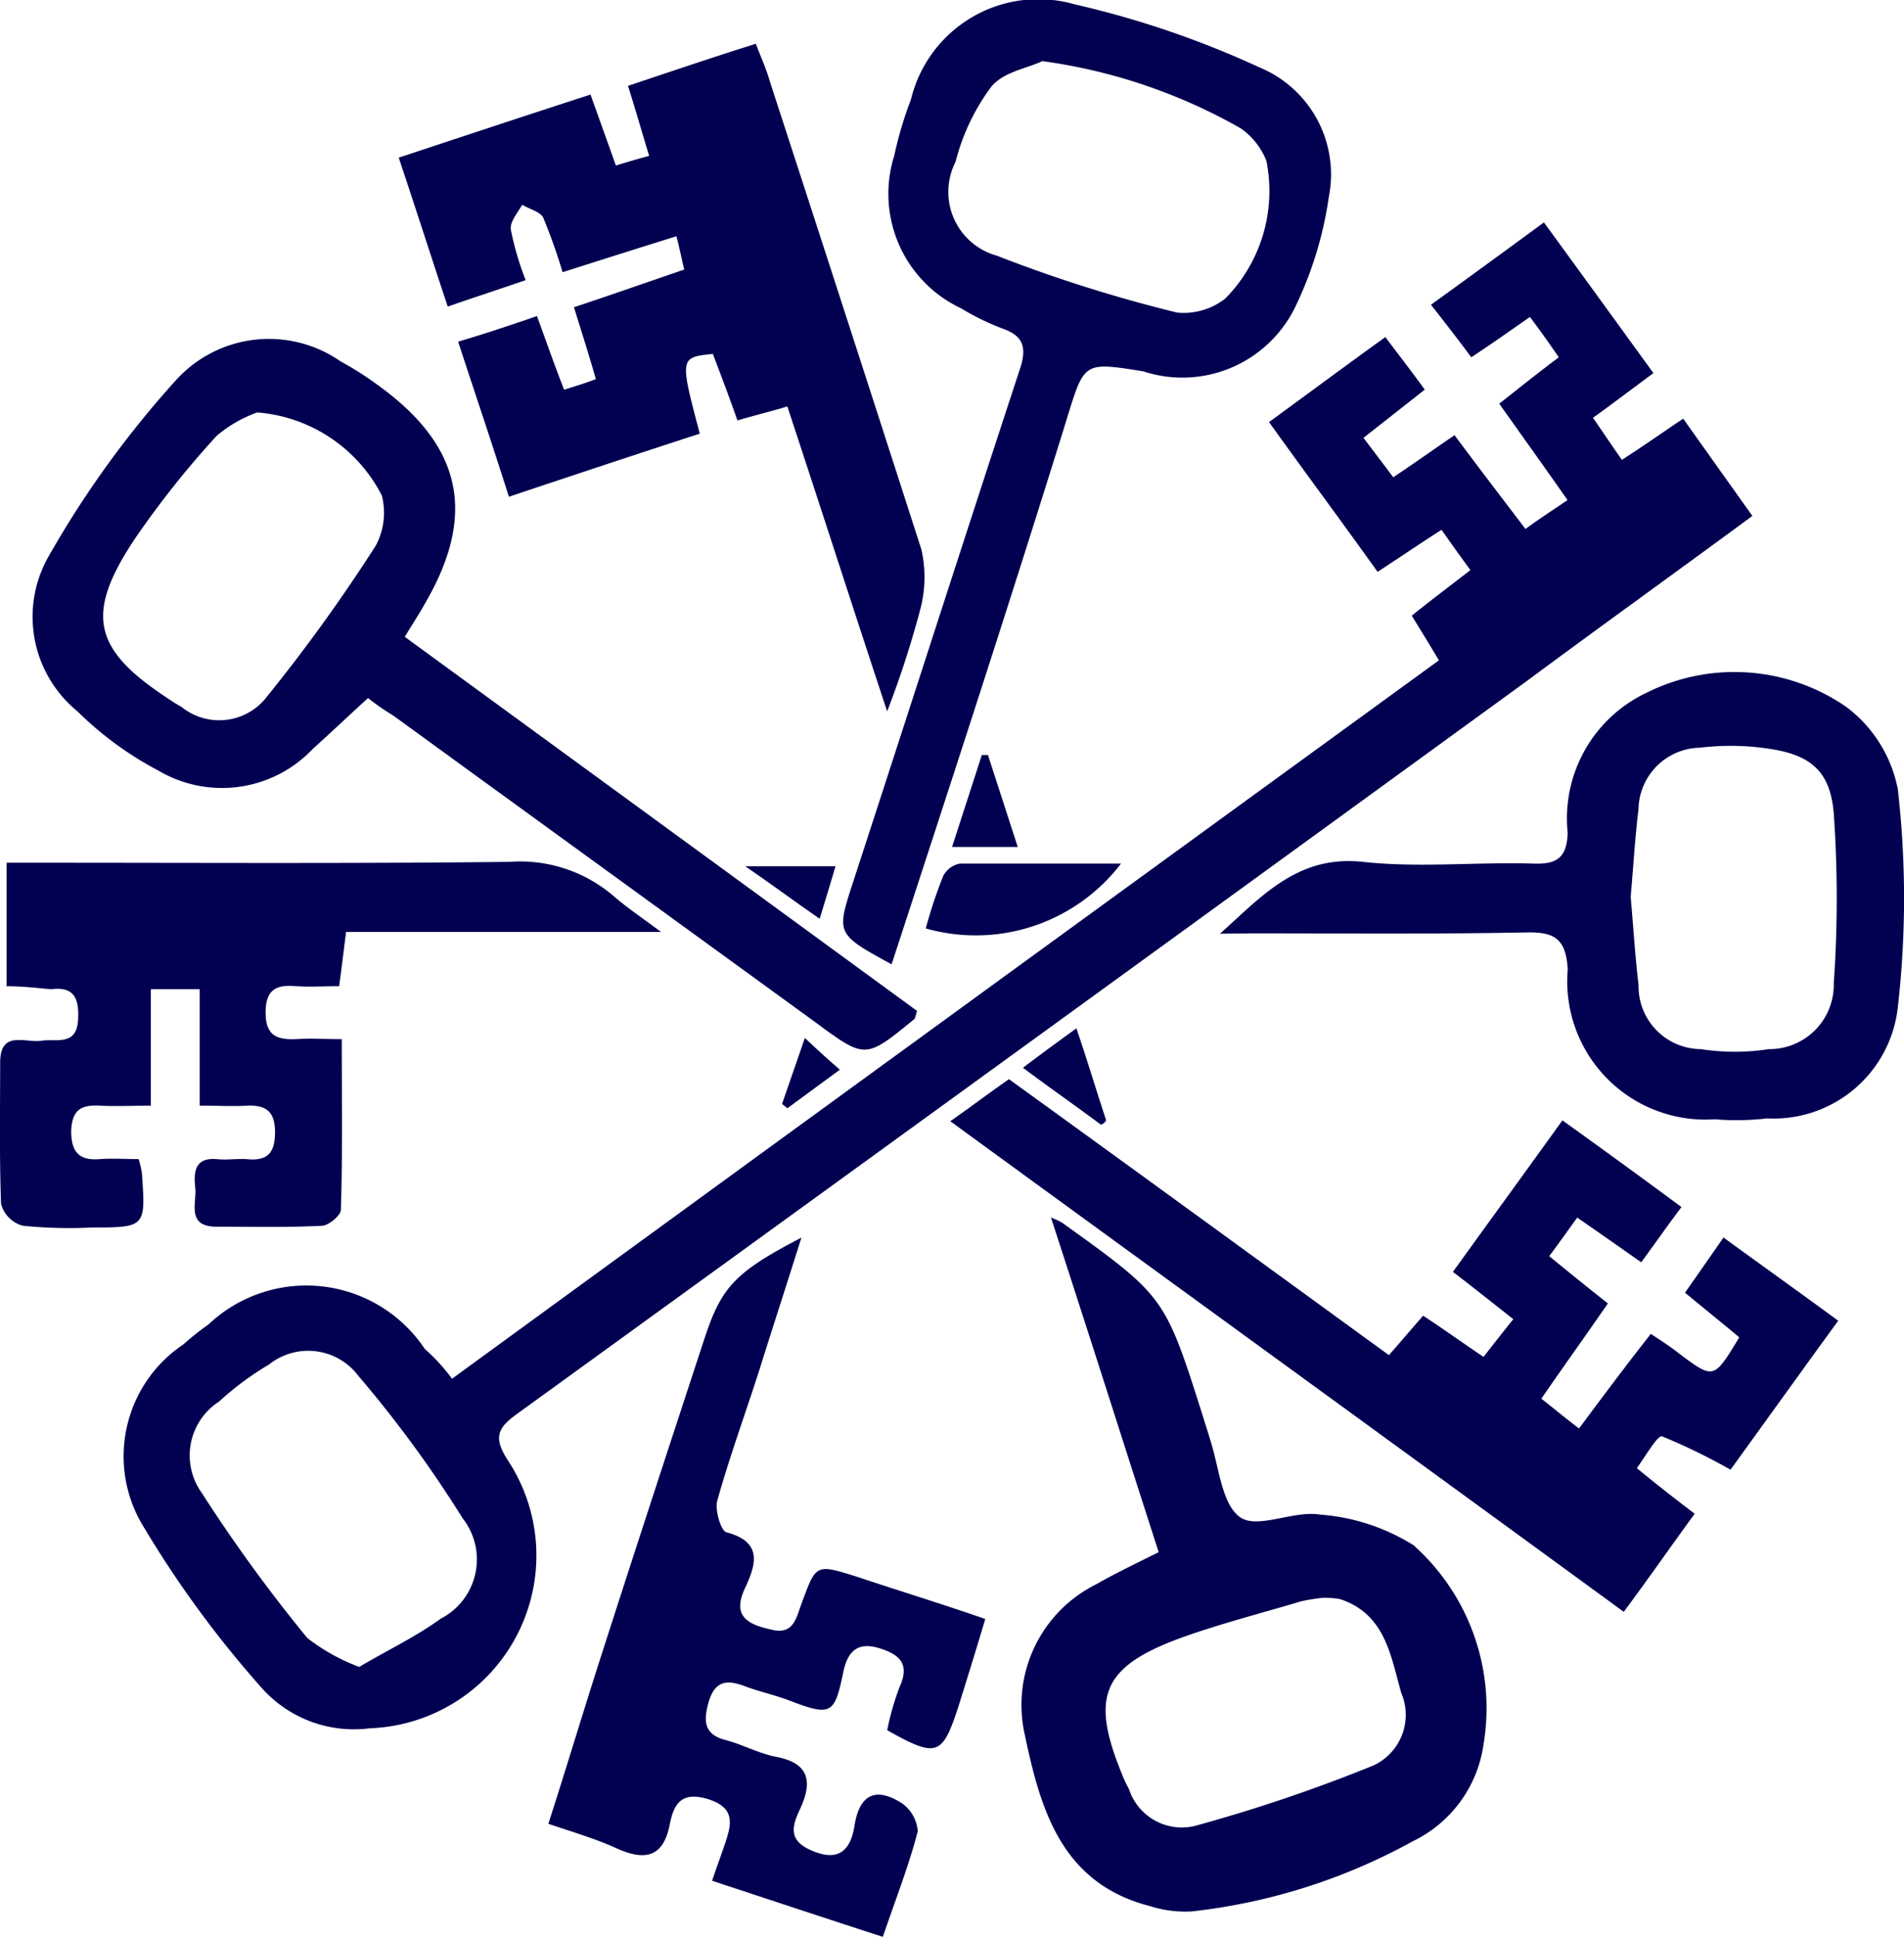 <svg xmlns="http://www.w3.org/2000/svg" width="36" height="36.602" viewBox="0 0 36 36.602"><path d="M20.181,47.154c6.225-4.536,12.417-9.04,18.659-13.576-.166-.281-.331-.546-.513-.844.348-.281.7-.546,1.109-.861-.182-.248-.348-.48-.546-.762-.414.265-.778.513-1.209.795-.662-.927-1.341-1.838-2.053-2.831.728-.53,1.44-1.06,2.2-1.606.248.331.48.629.745.993-.4.315-.762.6-1.159.911.2.265.364.48.563.745.4-.265.745-.513,1.159-.795.43.579.861,1.142,1.341,1.772.248-.182.48-.331.795-.546-.43-.613-.844-1.192-1.291-1.821.381-.3.728-.579,1.126-.877-.182-.265-.348-.5-.546-.762-.381.265-.712.5-1.109.762-.232-.315-.464-.613-.762-.993.712-.513,1.391-1.01,2.136-1.556.7.96,1.374,1.887,2.07,2.848-.381.281-.728.546-1.142.844.182.265.348.513.546.795.414-.265.762-.513,1.159-.778.447.629.861,1.209,1.308,1.838-1.44,1.06-2.848,2.07-4.238,3.1Q30.967,40.9,21.39,47.833c-.364.265-.414.447-.166.844a3.268,3.268,0,0,1-2.6,5.083,2.334,2.334,0,0,1-2.07-.795,19.944,19.944,0,0,1-2.185-2.98,2.543,2.543,0,0,1,.728-3.477,5.386,5.386,0,0,1,.48-.381,2.693,2.693,0,0,1,4.089.464A3.63,3.63,0,0,1,20.181,47.154ZM18.426,52.6c.53-.315,1.06-.563,1.54-.911a1.259,1.259,0,0,0,.414-1.9A22.331,22.331,0,0,0,18.41,47.1a1.187,1.187,0,0,0-1.689-.215,5.549,5.549,0,0,0-.944.7,1.211,1.211,0,0,0-.331,1.722,29.087,29.087,0,0,0,2,2.748A3.722,3.722,0,0,0,18.426,52.6Z" transform="translate(-11.634 -21.099)" fill="#020051"/><g transform="translate(0.61 6.418)"><path d="M108.4,123.895c.4-.281.728-.53,1.109-.795,2.384,1.722,4.768,3.46,7.185,5.215.232-.265.43-.5.646-.745.381.248.728.5,1.142.778.182-.232.348-.447.563-.712-.381-.3-.728-.579-1.142-.894.679-.944,1.358-1.871,2.07-2.864.762.546,1.49,1.076,2.252,1.639-.265.348-.48.662-.762,1.043-.4-.281-.778-.546-1.209-.844-.182.248-.331.464-.53.728.364.3.712.579,1.109.894-.414.6-.828,1.175-1.258,1.8.232.182.43.348.712.563.447-.6.877-1.176,1.358-1.788.2.132.381.248.546.381.646.48.646.48,1.126-.315-.315-.265-.646-.53-1.026-.844.232-.331.464-.662.728-1.043.728.53,1.424,1.026,2.169,1.573-.712.977-1.374,1.9-2.036,2.815a11.474,11.474,0,0,0-1.291-.629c-.083-.033-.3.348-.48.6.364.3.7.563,1.093.861-.447.613-.861,1.209-1.341,1.854C116.893,130.07,112.671,127.007,108.4,123.895Z" transform="translate(-91.042 -109.124)" fill="#020051"/><path d="M9.906,45.459c-.381.348-.712.662-1.043.96a2.365,2.365,0,0,1-2.914.414,6.463,6.463,0,0,1-1.54-1.126,2.306,2.306,0,0,1-.53-2.947,18.772,18.772,0,0,1,2.384-3.295A2.372,2.372,0,0,1,9.393,39.1a5.854,5.854,0,0,1,.679.43c1.623,1.159,1.9,2.467.894,4.172-.1.182-.215.348-.364.6q4.868,3.551,9.685,7.069c-.033.1-.033.149-.066.166-.911.745-.911.745-1.854.05-2.666-1.937-5.315-3.858-7.98-5.795A4.929,4.929,0,0,1,9.906,45.459Zm-2.086-5.4a2.416,2.416,0,0,0-.778.447A17.569,17.569,0,0,0,5.5,42.446c-.96,1.44-.795,2.1.662,3.046a2.454,2.454,0,0,0,.215.132A1.135,1.135,0,0,0,8,45.426a31.871,31.871,0,0,0,2.053-2.848,1.32,1.32,0,0,0,.116-.944A2.9,2.9,0,0,0,7.82,40.062Z" transform="translate(-3.558 -38.685)" fill="#020051"/></g><g transform="translate(0 12.706)"><path d="M0,100.645V98.311h.7c2.93,0,5.877.017,8.808-.017a2.715,2.715,0,0,1,1.987.662c.232.2.5.381.877.662H6.419c-.05.381-.083.679-.132,1.026-.281,0-.546.017-.811,0-.364-.033-.579.05-.579.5s.232.513.579.5c.265-.017.53,0,.861,0,0,1.126.017,2.169-.017,3.228,0,.1-.232.3-.364.3-.662.033-1.324.017-1.987.017-.563,0-.381-.43-.4-.712-.033-.3-.033-.613.43-.563.182.017.381-.017.563,0,.381.033.513-.132.513-.513,0-.4-.182-.513-.53-.5-.265.017-.53,0-.894,0v-2.2H2.727v2.2c-.364,0-.662.017-.96,0-.348-.017-.53.066-.546.48,0,.414.166.563.546.53.248-.017.48,0,.728,0a1.419,1.419,0,0,1,.066.3c.066.977.066.993-.944.993a8.631,8.631,0,0,1-1.308-.033.581.581,0,0,1-.414-.414c-.033-.894-.017-1.772-.017-2.666,0-.613.447-.381.762-.414.3-.05.7.116.712-.43.017-.381-.083-.6-.513-.546C.574,100.678.31,100.645,0,100.645Z" transform="translate(0.125 -94.713)" fill="#020051"/><path d="M139.2,81.607c.795-.712,1.474-1.49,2.7-1.358,1.06.116,2.152,0,3.228.033.447.017.629-.116.646-.579a2.626,2.626,0,0,1,1.49-2.649,3.72,3.72,0,0,1,3.775.265,2.551,2.551,0,0,1,.977,1.556,18.069,18.069,0,0,1,0,4.122,2.361,2.361,0,0,1-2.467,2.1,4.981,4.981,0,0,1-.993.017,2.613,2.613,0,0,1-2.781-2.831c-.033-.579-.248-.712-.778-.7-1.738.033-3.477.017-5.215.017Zm7.765-.7c.05.563.083,1.109.149,1.672a1.187,1.187,0,0,0,1.175,1.209,4.222,4.222,0,0,0,1.291,0,1.216,1.216,0,0,0,1.225-1.242,23.109,23.109,0,0,0,0-3.212c-.066-.795-.43-1.109-1.242-1.225a4.819,4.819,0,0,0-1.291-.017,1.184,1.184,0,0,0-1.159,1.159C147.048,79.786,147.015,80.349,146.965,80.912Z" transform="translate(-116.133 -76.668)" fill="#020051"/><path d="M109.292,98.5a3.458,3.458,0,0,1-3.692,1.225,8.732,8.732,0,0,1,.331-.993.449.449,0,0,1,.315-.232Z" transform="translate(-88.096 -94.886)" fill="#020051"/></g><path d="M109.842,87.838H108.6l.563-1.738h.116Z" transform="translate(-90.599 -71.832)" fill="#020051"/><g transform="translate(7.537 0.824)"><path d="M48.016,10.049c.182.5.331.927.513,1.391.215-.066.381-.116.6-.2-.132-.464-.265-.877-.414-1.358.7-.232,1.358-.464,2.086-.712-.05-.2-.083-.381-.149-.629-.745.232-1.424.447-2.152.679a10.465,10.465,0,0,0-.364-1.026c-.05-.116-.265-.166-.4-.248-.083.149-.232.315-.215.464a5.477,5.477,0,0,0,.281.96c-.48.166-.944.315-1.473.5-.315-.944-.6-1.838-.927-2.815,1.209-.4,2.4-.795,3.626-1.192.166.464.315.877.48,1.341.215-.066.381-.116.629-.182-.132-.43-.248-.844-.4-1.324.795-.265,1.573-.53,2.417-.795.1.265.2.48.265.712q1.44,4.42,2.864,8.841a2.357,2.357,0,0,1-.017,1.126,18.391,18.391,0,0,1-.629,1.937c-.662-2-1.258-3.858-1.887-5.762-.331.1-.613.166-.944.265-.149-.43-.315-.861-.464-1.258-.629.066-.629.066-.248,1.507-1.175.381-2.368.778-3.609,1.192-.315-.993-.629-1.921-.96-2.93C47.039,10.38,47.486,10.231,48.016,10.049Z" transform="translate(-45.4 -4.9)" fill="#020051"/><path d="M117.086,138.9a1.385,1.385,0,0,1,.215.1c1.937,1.391,1.937,1.391,2.649,3.626.05.166.1.315.149.48.166.513.215,1.209.563,1.457.331.232,1.01-.132,1.507-.05a3.872,3.872,0,0,1,1.772.579,4.127,4.127,0,0,1,1.325,3.758,2.407,2.407,0,0,1-1.341,1.838,11.2,11.2,0,0,1-4.172,1.324,2.187,2.187,0,0,1-.795-.1c-1.672-.43-2.07-1.821-2.368-3.245a2.544,2.544,0,0,1,1.341-2.831c.348-.2.728-.381,1.192-.613C118.46,143.171,117.8,141.085,117.086,138.9Zm5.149,7.185a3.586,3.586,0,0,0-.414.066c-.778.232-1.556.43-2.3.7-1.473.546-1.689,1.109-1.093,2.566a2.154,2.154,0,0,0,.132.281,1.052,1.052,0,0,0,1.242.7,30,30,0,0,0,3.377-1.142,1.054,1.054,0,0,0,.53-1.374c-.2-.7-.3-1.49-1.159-1.772A1.8,1.8,0,0,0,122.235,146.085Z" transform="translate(-104.752 -116.715)" fill="#020051"/><path d="M118.173,119.121c-.464-.348-.944-.679-1.473-1.076.348-.265.646-.48,1.01-.745.215.629.381,1.192.563,1.738A.17.17,0,0,1,118.173,119.121Z" transform="translate(-104.895 -98.691)" fill="#020051"/></g><path d="M86.705,98.8c-.1.331-.182.613-.3.993-.48-.331-.877-.629-1.407-.993Z" transform="translate(-70.907 -82.43)" fill="#020051"/><g transform="translate(10.368 0)"><path d="M97.083,18.147c-1.06-.579-1.043-.579-.728-1.556,1.06-3.245,2.1-6.49,3.162-9.718.132-.414.033-.613-.348-.745a4.831,4.831,0,0,1-.778-.381,2.39,2.39,0,0,1-1.258-2.881,7.149,7.149,0,0,1,.315-1.06,2.478,2.478,0,0,1,3.1-1.8,17.758,17.758,0,0,1,3.493,1.192,2.187,2.187,0,0,1,1.308,2.45,7.054,7.054,0,0,1-.646,2.1,2.373,2.373,0,0,1-2.864,1.192c-1.142-.182-1.109-.182-1.457.944C99.318,11.31,98.209,14.7,97.083,18.147ZM99.931,1.078c-.265.132-.728.2-.96.48a4.042,4.042,0,0,0-.679,1.424,1.25,1.25,0,0,0,.778,1.772,27.176,27.176,0,0,0,3.411,1.076,1.277,1.277,0,0,0,.911-.265,2.893,2.893,0,0,0,.778-2.6,1.353,1.353,0,0,0-.48-.613A10.406,10.406,0,0,0,99.931,1.078Z" transform="translate(-90.593 0.077)" fill="#020051"/><path d="M68.824,154.412c-1.076-.348-2.136-.7-3.228-1.06.1-.3.182-.513.248-.712.116-.348.2-.662-.315-.828-.48-.149-.646.05-.728.447-.116.646-.464.728-1.01.48-.4-.182-.811-.3-1.291-.464.315-.977.6-1.921.894-2.848.679-2.119,1.374-4.238,2.07-6.358.315-.944.579-1.225,1.821-1.871-.281.894-.546,1.705-.795,2.5-.265.828-.563,1.639-.795,2.467-.05.182.066.563.166.6.7.182.563.613.364,1.043-.265.546.05.7.48.795.43.116.48-.215.579-.48.281-.762.265-.762,1.06-.513.795.265,1.606.513,2.417.795-.182.613-.348,1.142-.513,1.672-.3.911-.4.96-1.341.43a4.975,4.975,0,0,1,.232-.811c.182-.4.05-.6-.348-.728-.447-.149-.629.05-.712.43-.166.795-.215.861-1.026.546-.265-.1-.563-.166-.828-.265-.348-.132-.579-.116-.7.315-.1.364-.066.6.331.7.315.083.613.248.944.315.629.116.7.464.464.977-.149.315-.248.6.215.795.53.232.745-.033.811-.48.1-.613.43-.712.894-.414a.705.705,0,0,1,.3.53C69.321,153.054,69.073,153.683,68.824,154.412Z" transform="translate(-62.5 -117.81)" fill="#020051"/><path d="M89.63,118.4c.281.265.447.414.662.6-.364.265-.679.5-.993.729-.033-.033-.066-.05-.1-.083C89.332,119.261,89.465,118.88,89.63,118.4Z" transform="translate(-84.78 -98.785)" fill="#020051"/></g></svg>